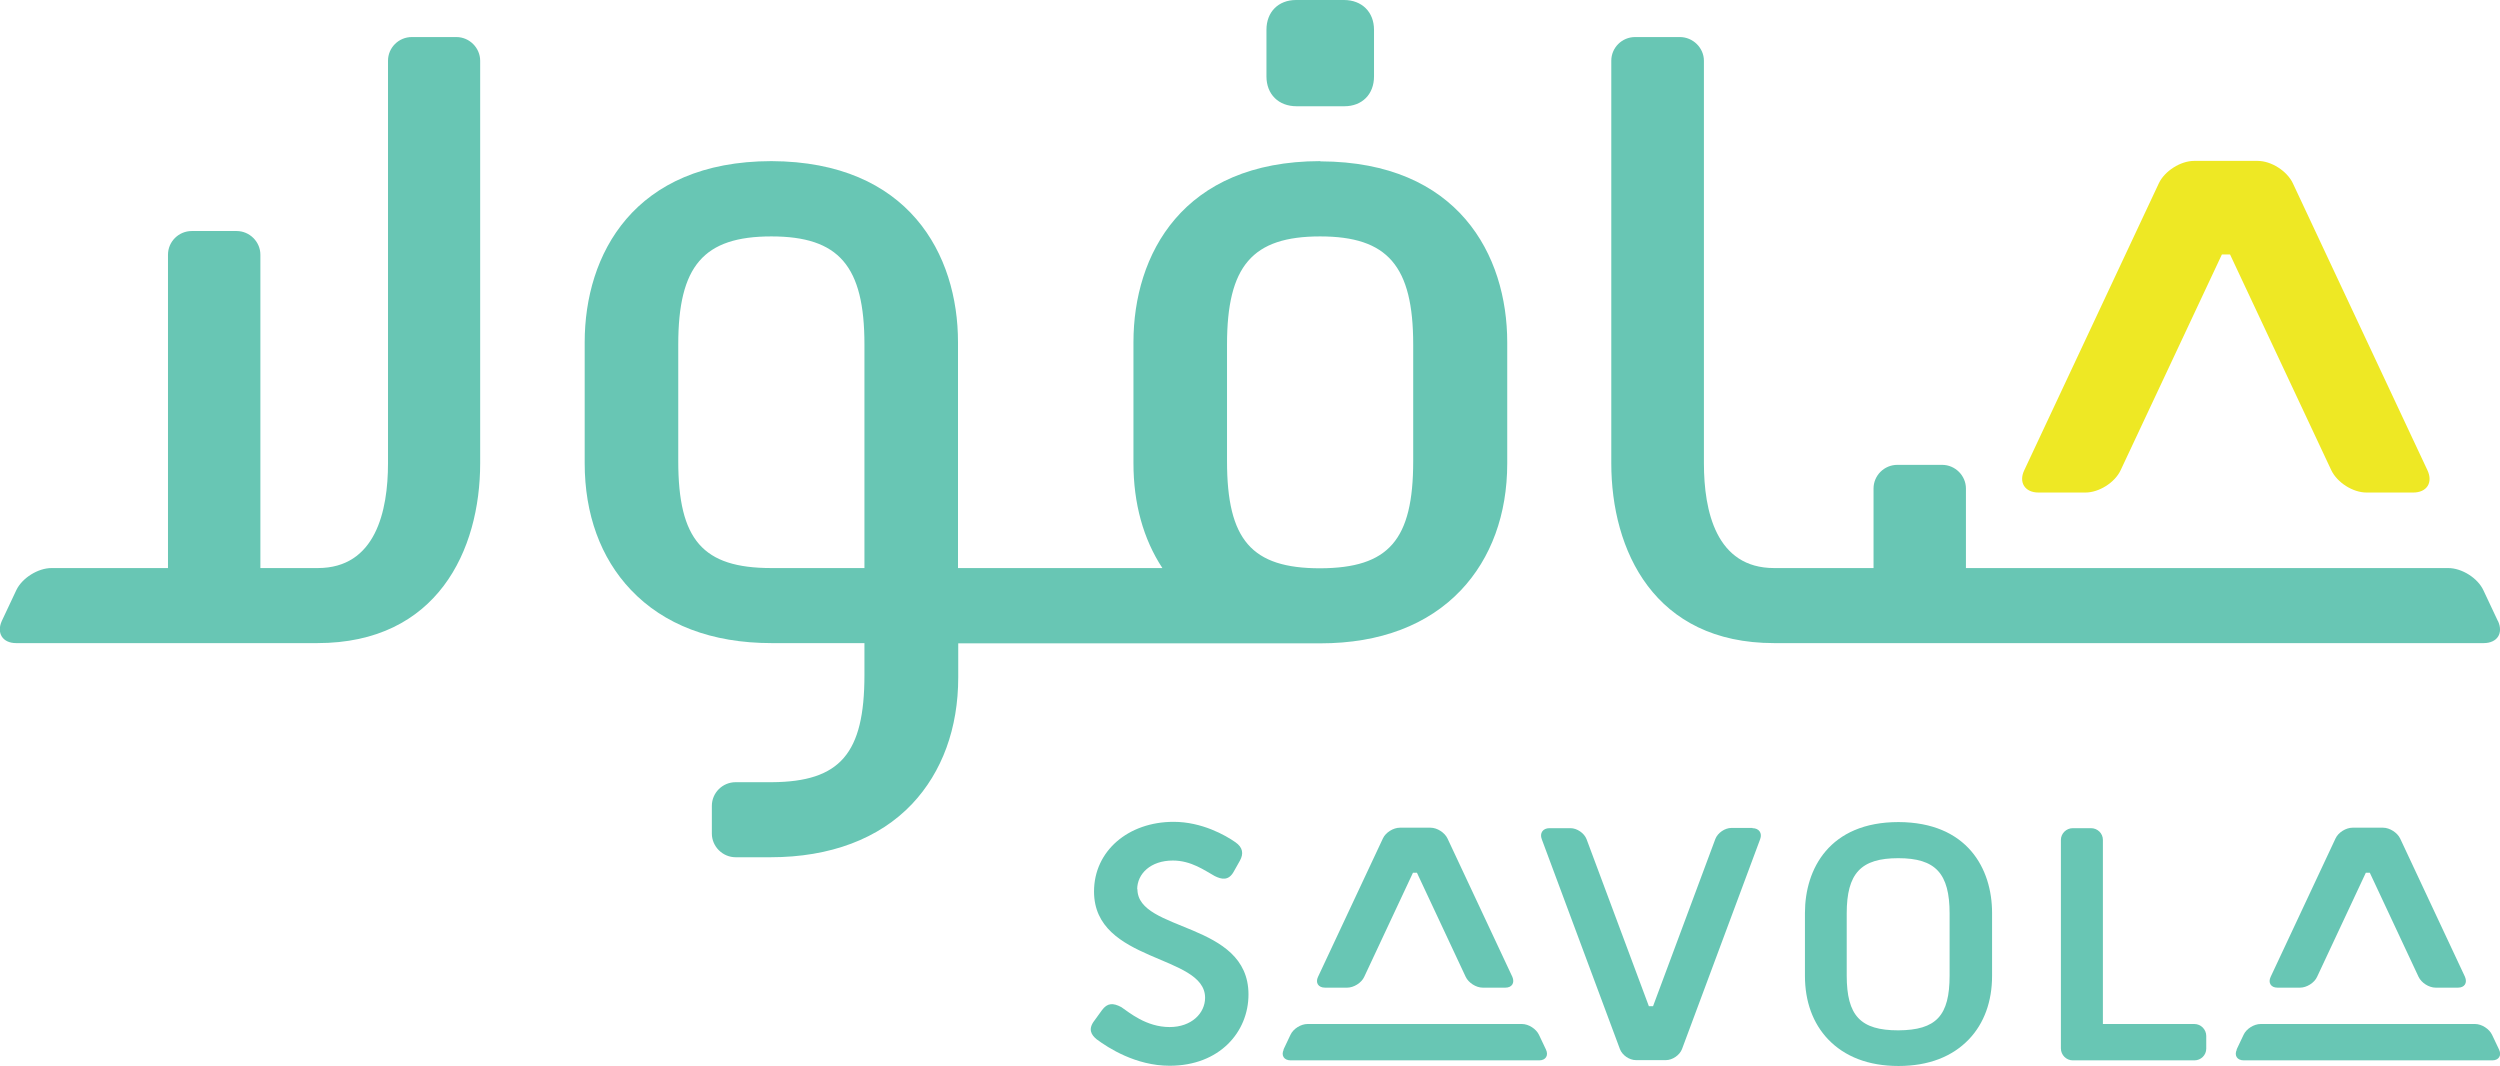 <svg width="394" height="168" viewBox="0 0 394 168" fill="none" xmlns="http://www.w3.org/2000/svg">
<g clip-path="url(#clip0_107_133)">
<path d="M328.658 77.624C330.79 77.624 333.291 76.071 334.21 74.112L350.169 40.106H351.456L367.414 74.112C368.334 76.034 370.797 77.624 372.967 77.624H380.321C382.454 77.624 383.483 76.071 382.564 74.112L361.347 28.869C360.428 26.947 357.964 25.357 355.795 25.357H345.793C343.66 25.357 341.16 26.947 340.241 28.869L319.024 74.112C318.105 76.034 319.134 77.624 321.267 77.624H328.621H328.658Z" fill="#EEE824"/>
<path d="M204.336 16.745H211.874C214.669 16.745 216.544 14.859 216.544 12.05V4.694C216.544 1.885 214.632 0 211.801 0H204.263C201.468 0 199.593 1.885 199.593 4.694V12.05C199.593 14.859 201.505 16.745 204.336 16.745Z" fill="#68C6B4"/>
<path d="M71.961 5.84H64.901C62.842 5.84 61.15 7.504 61.15 9.574V73.003C61.15 80.544 59.201 89.526 50.082 89.526H41.037V40.143C41.037 38.11 39.345 36.409 37.286 36.409H30.226C28.167 36.409 26.475 38.073 26.475 40.143V89.526H8.127C5.994 89.526 3.494 91.079 2.574 93.001L0.294 97.843C-0.588 99.765 0.405 101.354 2.537 101.354H50.009C68.909 101.354 75.675 86.717 75.675 73.003V9.574C75.675 7.541 73.983 5.84 71.924 5.84" fill="#68C6B4"/>
<path d="M393.669 97.88L391.389 93.038C390.507 91.115 388.006 89.526 385.837 89.526H309.831V76.995C309.831 74.962 308.14 73.262 306.081 73.262H299.021C296.961 73.262 295.27 74.925 295.27 76.995V89.526H279.606C270.45 89.526 268.537 80.544 268.537 73.003V9.574C268.537 7.541 266.809 5.84 264.75 5.84H257.69C255.631 5.84 253.939 7.504 253.939 9.574V73.003C253.939 86.717 260.669 101.354 279.606 101.354H391.426C393.558 101.354 394.588 99.802 393.669 97.843" fill="#68C6B4"/>
<path d="M222.721 72.671C222.721 85.09 218.897 89.526 208.049 89.563C197.239 89.563 193.378 85.09 193.378 72.671V54.3C193.378 41.917 197.349 37.259 208.049 37.259C218.713 37.259 222.721 41.917 222.721 54.3V72.671ZM121.564 89.526C110.754 89.526 106.893 85.09 106.893 72.671V54.3C106.893 41.917 110.864 37.259 121.564 37.259C132.228 37.259 136.236 41.917 136.236 54.3V89.526H121.564ZM208.049 25.394C186.354 25.431 178.633 40.143 178.633 53.93V73.003C178.633 79.324 180.177 84.943 183.192 89.526H150.981V53.93C150.981 40.143 143.259 25.468 121.564 25.394C99.869 25.431 92.147 40.143 92.147 53.93V73.003C92.147 81.024 94.648 87.937 99.428 92.964C104.613 98.434 112.151 101.354 121.601 101.354C121.711 101.354 121.822 101.354 136.236 101.354V106.382C136.236 118.764 132.412 123.2 121.674 123.274H115.938C113.879 123.274 112.188 124.937 112.188 127.007V131.369C112.188 133.402 113.879 135.102 115.938 135.102H121.454C130.83 135.102 138.552 132.182 143.737 126.712C148.48 121.684 151.018 114.772 151.018 106.751V101.391H208.086C217.536 101.391 225.074 98.471 230.259 93.001C235.002 87.974 237.54 81.061 237.54 73.04V53.967C237.54 40.179 229.818 25.505 208.123 25.431" fill="#68C6B4"/>
<path d="M179.221 140.166C179.221 137.69 181.354 135.62 184.847 135.62C187.752 135.62 189.885 137.209 191.429 138.059C192.532 138.614 193.635 138.836 194.444 137.357L195.4 135.657C196.026 134.548 195.879 133.55 194.702 132.737C193.121 131.628 189.407 129.521 184.958 129.521C177.824 129.521 172.419 134.104 172.419 140.499C172.419 151.773 189.922 150.368 189.922 157.244C189.922 159.683 187.789 161.864 184.332 161.864C180.619 161.864 177.934 159.535 176.721 158.722C175.397 158.02 174.515 158.057 173.669 159.203L172.492 160.829C171.426 162.197 171.977 163.084 172.823 163.786C174.662 165.154 179.001 167.963 184.332 167.963C192.201 167.963 196.761 162.64 196.761 156.726C196.761 145.193 179.258 146.931 179.258 140.129" fill="#68C6B4"/>
<path d="M331.416 161.383V132.367C331.416 131.332 330.57 130.519 329.54 130.519H326.672C325.643 130.519 324.797 131.369 324.797 132.367V165.228C324.797 166.263 325.643 167.113 326.672 167.113H345.83C346.859 167.113 347.705 166.3 347.705 165.265V163.269C347.705 162.234 346.859 161.383 345.83 161.383H331.416Z" fill="#68C6B4"/>
<path d="M362.487 155.654C363.517 155.654 364.73 154.915 365.171 153.954L372.856 137.542H373.481L381.167 153.954C381.608 154.878 382.784 155.654 383.851 155.654H387.381C388.41 155.654 388.888 154.915 388.484 153.954L378.262 132.145C377.82 131.221 376.607 130.445 375.577 130.445H370.76C369.731 130.445 368.517 131.184 368.076 132.145L357.854 153.954C357.413 154.878 357.891 155.654 358.92 155.654H362.487Z" fill="#68C6B4"/>
<path d="M352.522 165.413C352.081 166.337 352.559 167.113 353.625 167.113H392.786C393.816 167.113 394.294 166.337 393.853 165.413L392.749 163.084C392.308 162.16 391.132 161.383 390.065 161.383H356.273C355.243 161.383 354.03 162.123 353.589 163.084L352.485 165.413H352.522Z" fill="#68C6B4"/>
<path d="M212.315 155.654C213.344 155.654 214.558 154.915 214.999 153.954L222.684 137.542H223.309L230.994 153.954C231.436 154.878 232.612 155.654 233.679 155.654H237.245C238.275 155.654 238.753 154.915 238.349 153.954L228.126 132.145C227.685 131.221 226.508 130.445 225.442 130.445H220.625C219.595 130.445 218.382 131.184 217.941 132.145L207.718 153.954C207.277 154.878 207.755 155.654 208.822 155.654H212.388H212.315Z" fill="#68C6B4"/>
<path d="M202.313 165.413C201.872 166.337 202.35 167.113 203.416 167.113H242.577C243.607 167.113 244.085 166.337 243.644 165.413L242.541 163.084C242.099 162.16 240.923 161.383 239.856 161.383H206.064C205.034 161.383 203.821 162.123 203.38 163.084L202.276 165.413H202.313Z" fill="#68C6B4"/>
<path d="M276.186 130.482H272.877C271.847 130.482 270.708 131.258 270.34 132.219L260.522 158.574H259.86L250.042 132.256C249.675 131.295 248.535 130.519 247.505 130.519H244.196C243.166 130.519 242.615 131.295 242.982 132.256L255.301 165.339C255.668 166.3 256.771 167.076 257.838 167.076H262.544C263.574 167.076 264.714 166.3 265.082 165.339L277.4 132.256C277.768 131.295 277.216 130.519 276.186 130.519" fill="#68C6B4"/>
<path d="M307.258 153.732C307.258 160.09 305.162 162.345 299.168 162.382C293.211 162.382 291.042 160.09 291.042 153.732V143.974C291.042 137.616 293.285 135.25 299.168 135.25C305.052 135.25 307.258 137.653 307.258 143.974V153.732ZM299.205 129.558C288.321 129.558 284.46 136.95 284.46 143.863V153.806C284.46 157.835 285.71 161.273 288.1 163.786C290.711 166.521 294.462 168 299.205 168C303.949 168 307.699 166.521 310.31 163.786C312.7 161.273 313.95 157.835 313.95 153.806V143.863C313.95 136.95 310.089 129.595 299.205 129.558Z" fill="#68C6B4"/>
</g>
<defs>
<clipPath id="clip0_107_133">
<rect width="394" height="168" fill="white"/>
</clipPath>
</defs>
</svg>
